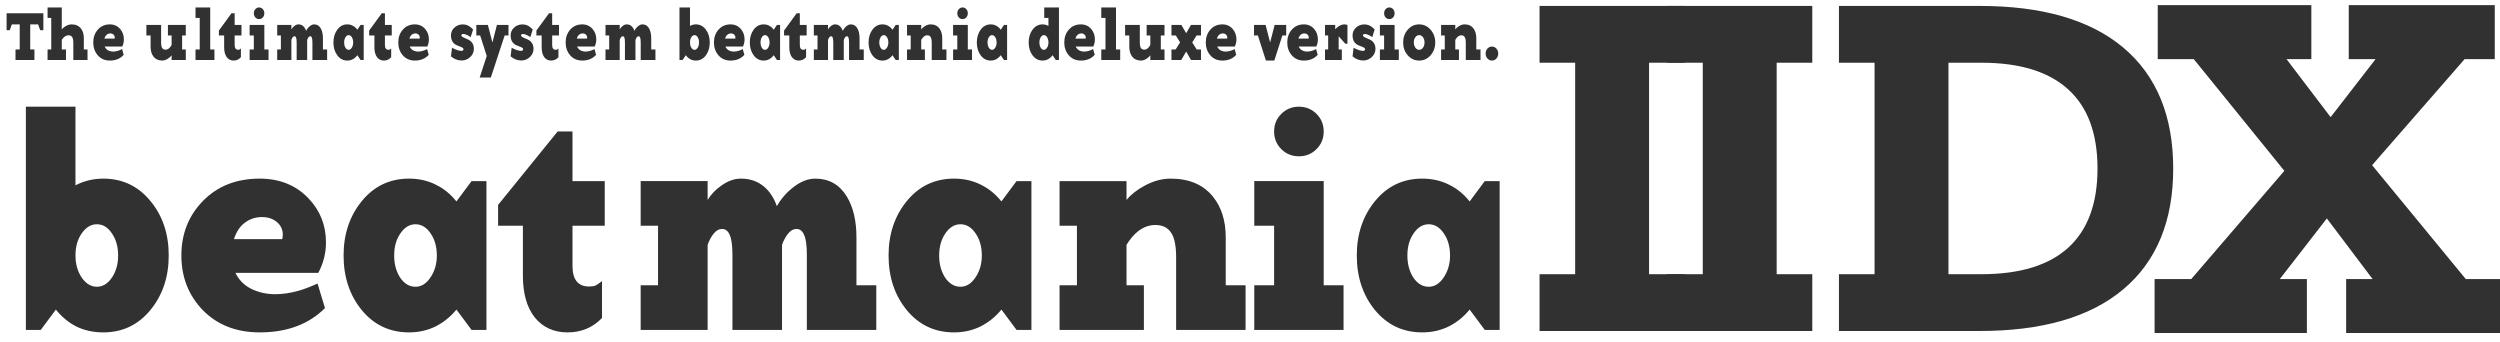 <svg xmlns="http://www.w3.org/2000/svg" width="600" height="82" viewBox="0 0 336 45"><g style="font-size:40px;font-family:BaseTwelveSerif;letter-spacing:-1.4px;word-spacing:0;fill:#313131;fill-opacity:1"><path d="M7.51 41.147 5.477 43.88h-2v-30h6.666v10.567q1.734-.9 3.734-.9 3.866 0 6.333 3 2.467 2.966 2.467 7.333 0 4.333-2.467 7.333t-6.333 3q-1.967 0-3.567-.766-1.6-.8-2.8-2.3zm2.633-7.267q0 1.7.834 2.967.866 1.233 2.033 1.233 1.2 0 2.033-1.233.834-1.234.834-2.967 0-1.767-.834-2.967-.8-1.233-2.033-1.233-1.167 0-2.033 1.233-.834 1.2-.834 2.967zM31.443 31.68h6.5q.067-.4.067-.567 0-1.066-.8-1.733t-2-.667q-1.267 0-2.267.734-1 .7-1.5 2.233zm.2 4.533q.667 1.4 2.1 2.134 1.467.733 3.267.733 1.5 0 3.133-.467 1.067-.3 2.534-.966l1 3.3q-3.267 3.266-8.767 3.266-4.7 0-7.633-2.966-2.9-3-2.9-7.367t2.9-7.333q2.933-3 7.633-3 4 0 6.533 2.633 2.367 2.467 2.367 5.933 0 2.167-1.033 4.1zM58.71 33.88q0-1.767-.833-2.967-.834-1.233-2.034-1.233-1.2 0-2.033 1.233-.833 1.2-.833 2.967 0 1.733.8 2.967.833 1.233 2.066 1.233 1.167 0 2-1.233.867-1.267.867-2.967Zm2.633-7.267 2.034-2.733h2v20h-2l-2.034-2.733q-1.166 1.433-2.8 2.266-1.633.8-3.566.8-3.867 0-6.334-2.966-2.466-3-2.466-7.367 0-4.333 2.466-7.333 2.467-3 6.334-3 1.966 0 3.566.8 1.6.766 2.8 2.266z" style="fill:#313131;fill-opacity:1"/><path d="M81.277 29.88h-4.334v5.4q0 2.767 2.234 2.767.566 0 .866-.134.334-.166.867-.6v4.967q-1.867 1.933-4.633 1.933-2.767 0-4.4-2-1.6-2.033-1.6-5.6V29.88h-3.334v-2.8l8-9.867h2v6.667h4.334z" style="letter-spacing:-.17px;fill:#313131;fill-opacity:1"/><path d="M104.406 27.247q.9-1.567 2.334-2.634 1.433-1.066 2.833-1.066 2.767 0 4.233 2.4 1.3 2.133 1.3 5.5v6.433h2.667v6h-9.333V33.813q0-1.9-.367-2.7-.333-.8-1.033-.8-.6 0-1.1.6-.5.6-.834 1.534V43.88H98.44V33.813q0-1.9-.367-2.7-.333-.8-1.033-.8-.6 0-1.1.6-.5.6-.834 1.534V43.88h-9v-6h2.334v-8h-2.334v-6h9v2.533q.667-1.1 1.8-1.9 1.334-.966 2.667-.966 1.833 0 3.1 1.066 1.133.934 1.733 2.634zM131.956 33.88q0-1.767-.833-2.967-.833-1.233-2.033-1.233t-2.034 1.233q-.833 1.2-.833 2.967 0 1.733.8 2.967.833 1.233 2.067 1.233 1.166 0 2-1.233.866-1.267.866-2.967Zm2.634-7.267 2.033-2.733h2v20h-2l-2.033-2.733q-1.167 1.433-2.8 2.266-1.634.8-3.567.8-3.867 0-6.333-2.966-2.467-3-2.467-7.367 0-4.333 2.467-7.333 2.466-3 6.333-3 1.967 0 3.567.8 1.6.766 2.8 2.266z" style="letter-spacing:-1.85px;fill:#313131;fill-opacity:1"/><path d="M144.74 37.88v-8h-2.334v-6h9v2.533q.9-1.1 2.4-1.9 1.767-.966 3.534-.966 3.7 0 5.666 2.4 1.734 2.133 1.734 5.5v6.433h2.666v6h-9.333v-9.733q0-2.4-.7-3.367-.667-1-2.1-1-1.2 0-2.267.8-.9.7-1.6 1.867v5.433h2.334v6h-11.334v-6z" style="letter-spacing:-3.5px;fill:#313131;fill-opacity:1"/><path d="M180.573 43.88h-12v-6h2.667v-8h-2.667v-6h9.333v14h2.667zm-2.667-26.667q0 1.4-.966 2.367-.967.967-2.367.967t-2.367-.967q-.966-.967-.966-2.367t.966-2.366q.967-.967 2.367-.967t2.367.967q.966.966.966 2.366zM194.886 33.88q0-1.767-.833-2.967-.833-1.233-2.033-1.233t-2.034 1.233q-.833 1.2-.833 2.967 0 1.733.8 2.967.833 1.233 2.067 1.233 1.166 0 2-1.233.866-1.267.866-2.967Zm2.634-7.267 2.033-2.733h2v20h-2l-2.033-2.733q-1.167 1.433-2.8 2.266-1.634.8-3.567.8-3.867 0-6.333-2.966-2.467-3-2.467-7.367 0-4.333 2.467-7.333 2.466-3 6.333-3 1.967 0 3.567.8 1.6.766 2.8 2.266z" style="letter-spacing:-1.72px;fill:#313131;fill-opacity:1"/></g><g style="font-size:60.066px;font-family:&quot;GeoSlab703 Md BT&quot;;fill:#313131;stroke:#313131;stroke-width:1.872;stroke-miterlimit:4;stroke-dasharray:none;stroke-opacity:1;fill-opacity:1"><path d="M213.618 38.532h4.634v6.013h-17.01v-6.013h4.633V7.297h-4.634V1.284h17.011v6.013h-4.634z" style="letter-spacing:-3.401px;fill:#313131;stroke:#313131;stroke-width:1.872;stroke-linejoin:miter;stroke-miterlimit:4;stroke-dasharray:none;stroke-opacity:1;fill-opacity:1" transform="scale(1.033 .968)"/><path d="M230.22 38.532h4.634v6.013h-17.011v-6.013h4.634V7.297h-4.634V1.284h17.01v6.013h-4.633z" style="letter-spacing:2.349px;fill:#313131;stroke:#313131;stroke-width:1.872;stroke-linejoin:miter;stroke-miterlimit:4;stroke-dasharray:none;stroke-opacity:1;fill-opacity:1" transform="scale(1.033 .968)"/><path d="M252.571 7.297v31.235h5.22q7.89 0 11.967-3.96 4.077-3.988 4.077-11.643 0-7.684-4.077-11.644-4.077-3.988-11.966-3.988zm4.986-6.013q11.879 0 18.067 5.543 6.188 5.544 6.188 16.102 0 10.53-6.188 16.072-6.188 5.544-18.067 5.544h-17.363v-6.013h4.634V7.297h-4.634V1.284Z" style="letter-spacing:1.091px;fill:#313131;stroke:#313131;stroke-width:1.872;stroke-linejoin:miter;stroke-miterlimit:4;stroke-dasharray:none;stroke-opacity:1;fill-opacity:1" transform="scale(1.033 .968)"/></g><g style="font-size:8.932px;font-family:&quot;GeoSlab703 Md BT&quot;;letter-spacing:0;fill:#313131;stroke-width:1.117;fill-opacity:1"><path d="M6.142 1.257v2.159h-.447l-.297-.744H4.28v3.2h.596v1.34h-2.68v-1.34h.595v-3.2H1.676l-.298.744H.932V1.257ZM7.258 5.872v-4.02h-.52V.514h2.01v2.799q.215-.246.565-.424.417-.216.826-.216.878 0 1.332.536.402.469.402 1.228v1.436h.521v1.34h-2.01V5.04q0-.536-.163-.752-.156-.223-.514-.223-.305 0-.565.178-.224.15-.395.417v1.213h.596v1.34H6.737v-1.34ZM14.784 4.488h1.451q.015-.09.015-.127 0-.238-.179-.387-.178-.149-.446-.149-.283 0-.506.164-.224.156-.335.499zm.044 1.012q.15.313.47.477.327.163.729.163.335 0 .7-.104.238-.067.565-.216l.224.737q-.73.73-1.958.73-1.05 0-1.705-.663-.647-.67-.647-1.645t.647-1.637q.655-.67 1.705-.67.893 0 1.459.588.528.55.528 1.325 0 .483-.23.915z" style="font-style:normal;font-variant:normal;font-weight:100;font-stretch:normal;font-size:8.932px;font-family:BaseTwelveSerif;fill:#313131;stroke-width:1.117;fill-opacity:1" transform="scale(.949 1.054)"/><path d="M26.314 7.212h-2.01v-.595q-.209.253-.536.439-.402.23-.789.23-.826 0-1.265-.535-.387-.477-.387-1.229V4.086h-.596v-1.34h2.084V4.92q0 .535.15.759.155.216.475.216.268 0 .484-.164.224-.171.38-.432V4.086h-.521v-1.34h2.53v1.34h-.52v1.786h.52zM30.369 7.212h-2.68v-1.34h.595v-4.02h-.595V.514h2.084v5.36h.596zM34.2 4.086h-.967v1.206q0 .618.498.618.127 0 .194-.03.074-.037.193-.134v1.109q-.416.432-1.034.432-.618 0-.983-.447-.357-.454-.357-1.25V4.085H31V3.46l1.786-2.204h.447v1.49h.967zM38.032 7.212h-2.68v-1.34h.596V4.086h-.596v-1.34h2.085v3.126h.595zm-.595-5.955q0 .313-.216.529-.216.216-.529.216-.312 0-.528-.216-.216-.216-.216-.529 0-.312.216-.528.216-.216.528-.216.313 0 .529.216.216.216.216.528zM43.345 3.498q.2-.35.521-.588.32-.238.633-.238.618 0 .945.536.29.476.29 1.228v1.436h.596v1.34h-2.084V4.964q0-.424-.082-.603-.075-.178-.231-.178-.134 0-.246.134-.111.134-.186.342v2.553h-1.488V4.964q0-.424-.082-.603-.075-.178-.231-.178-.134 0-.246.134-.111.134-.186.342v2.553h-2.01v-1.34h.522V4.086h-.521v-1.34h2.01v.566q.148-.246.401-.424.298-.216.596-.216.41 0 .692.238.253.208.387.588zM50.02 4.98q0-.395-.186-.663-.186-.276-.454-.276t-.454.276q-.186.268-.186.662 0 .387.178.663.187.275.462.275.26 0 .447-.275.193-.283.193-.663zm.588-1.624.454-.61h.447v4.466h-.447l-.454-.61q-.26.32-.625.506-.365.179-.797.179-.863 0-1.414-.663-.55-.67-.55-1.645 0-.968.55-1.637.551-.67 1.414-.67.44 0 .797.178.357.171.625.506zM55.482 4.086h-.968v1.206q0 .618.499.618.126 0 .193-.03.075-.037.194-.134v1.109q-.417.432-1.035.432-.617 0-.982-.447-.357-.454-.357-1.25V4.085h-.745V3.46l1.787-2.204h.446v1.49h.968zM57.981 4.488h1.452q.015-.09.015-.127 0-.238-.18-.387-.178-.149-.446-.149-.283 0-.506.164-.223.156-.335.499zm.045 1.012q.149.313.469.477.327.163.73.163.334 0 .699-.104.238-.067.566-.216l.223.737q-.73.73-1.958.73-1.05 0-1.704-.663-.648-.67-.648-1.645t.648-1.637q.655-.67 1.704-.67.894 0 1.46.588.528.55.528 1.325 0 .483-.231.915z" style="letter-spacing:.11px;fill:#313131;fill-opacity:1" transform="scale(.949 1.054)"/><path d="m67.001 3.32-.342.982q-.201-.142-.462-.253-.342-.15-.566-.15-.29 0-.29.187 0 .156.454.32.618.216.856.402.462.357.462.975 0 .625-.529 1.064-.52.432-1.198.432-.834 0-1.519-.528l.15-1.102q.334.179.706.29.38.112.618.112.298 0 .298-.223 0-.172-.454-.313-.61-.186-.856-.38-.462-.357-.462-1.05 0-.595.484-.997.491-.409 1.169-.409.439 0 .766.149.335.141.715.491zM68.002 4.086h-.544v-1.34h1.638l.64 2.233.64-2.233h1.638v1.34h-.544l-1.957 5.36h-1.578l.997-2.747zM75.449 3.32l-.343.982q-.2-.142-.461-.253-.343-.15-.566-.15-.29 0-.29.187 0 .156.454.32.618.216.856.402.461.357.461.975 0 .625-.528 1.064-.521.432-1.199.432-.833 0-1.518-.528l.149-1.102q.335.179.707.29.38.112.618.112.298 0 .298-.223 0-.172-.454-.313-.61-.186-.856-.38-.462-.357-.462-1.05 0-.595.484-.997.491-.409 1.168-.409.44 0 .767.149.335.141.715.491zM79.166 4.086H78.2v1.206q0 .618.499.618.126 0 .193-.03.074-.037.194-.134v1.109q-.417.432-1.035.432-.618 0-.983-.447-.357-.454-.357-1.25V4.085h-.744V3.46l1.786-2.204h.447v1.49h.967zM81.686 4.488h1.451q.015-.09.015-.127 0-.238-.179-.387-.178-.149-.446-.149-.283 0-.506.164-.224.156-.335.499zM81.73 5.5q.15.313.47.477.327.163.729.163.335 0 .7-.104.238-.067.565-.216l.224.737q-.73.73-1.958.73-1.05 0-1.705-.663-.647-.67-.647-1.645t.647-1.637q.655-.67 1.705-.67.893 0 1.459.588.528.55.528 1.325 0 .483-.23.915zM89.84 3.498q.2-.35.52-.588t.634-.238q.617 0 .945.536.29.476.29 1.228v1.436h.596v1.34H90.74V4.964q0-.424-.081-.603-.075-.178-.231-.178-.134 0-.246.134-.111.134-.186.342v2.553h-1.489V4.964q0-.424-.081-.603-.075-.178-.231-.178-.134 0-.246.134-.112.134-.186.342v2.553h-2.01v-1.34h.521V4.086h-.52v-1.34h2.01v.566q.148-.246.401-.424.298-.216.595-.216.41 0 .693.238.253.208.387.588z" style="letter-spacing:.13px;fill:#313131;fill-opacity:1" transform="scale(.949 1.054)"/><path d="m97.13 6.602-.454.61h-.446V.513h1.488v2.36q.387-.201.834-.201.863 0 1.414.67.551.662.551 1.637 0 .968-.55 1.638-.552.67-1.415.67-.44 0-.796-.172-.358-.178-.626-.513zm.588-1.623q0 .38.186.663.194.275.454.275.268 0 .455-.275.186-.276.186-.663 0-.394-.186-.662-.18-.276-.455-.276-.26 0-.454.276-.186.268-.186.662zM102.687 4.488h1.452q.015-.09.015-.127 0-.238-.179-.387-.179-.149-.447-.149-.282 0-.506.164-.223.156-.335.499zm.045 1.012q.149.313.469.477.327.163.73.163.334 0 .7-.104.237-.067.565-.216l.223.737q-.73.73-1.958.73-1.049 0-1.704-.663-.648-.67-.648-1.645t.648-1.637q.655-.67 1.704-.67.894 0 1.46.588.528.55.528 1.325 0 .483-.23.915zM108.989 4.98q0-.395-.186-.663-.187-.276-.454-.276-.268 0-.455.276-.186.268-.186.662 0 .387.179.663.186.275.462.275.26 0 .446-.275.194-.283.194-.663zm.588-1.624.454-.61h.446v4.466h-.446l-.454-.61q-.26.32-.626.506-.364.179-.796.179-.863 0-1.414-.663-.551-.67-.551-1.645 0-.968.55-1.637.552-.67 1.415-.67.44 0 .796.178.358.171.626.506zM114.24 4.086h-.967v1.206q0 .618.499.618.126 0 .193-.03.074-.037.194-.134v1.109q-.417.432-1.035.432-.618 0-.983-.447-.357-.454-.357-1.25V4.085h-.744V3.46l1.786-2.204h.447v1.49h.967zM119.343 3.498q.201-.35.521-.588t.633-.238q.618 0 .945.536.29.476.29 1.228v1.436h.596v1.34h-2.084V4.964q0-.424-.082-.603-.074-.178-.23-.178-.135 0-.246.134-.112.134-.186.342v2.553h-1.489V4.964q0-.424-.082-.603-.074-.178-.23-.178-.135 0-.246.134-.112.134-.186.342v2.553h-2.01v-1.34h.521V4.086h-.521v-1.34h2.01v.566q.149-.246.402-.424.297-.216.595-.216.41 0 .692.238.253.208.387.588zM125.808 4.98q0-.395-.186-.663-.186-.276-.454-.276t-.454.276q-.186.268-.186.662 0 .387.179.663.186.275.461.275.26 0 .447-.275.194-.283.194-.663zm.589-1.624.454-.61h.446v4.466h-.446l-.454-.61q-.261.32-.626.506-.364.179-.796.179-.864 0-1.414-.663-.551-.67-.551-1.645 0-.968.55-1.637.551-.67 1.415-.67.439 0 .796.178.358.171.626.506zM128.976 5.872V4.086h-.52v-1.34h2.009v.566q.2-.246.536-.424.394-.216.789-.216.826 0 1.265.536.387.476.387 1.228v1.436h.596v1.34h-2.084V5.04q0-.536-.157-.752-.149-.223-.469-.223-.268 0-.506.178-.2.157-.357.417v1.213h.52v1.34h-2.53v-1.34ZM137.66 7.212h-2.68v-1.34h.595V4.086h-.595v-1.34h2.084v3.126h.595zm-.596-5.955q0 .313-.216.529-.216.216-.528.216-.313 0-.529-.216-.216-.216-.216-.529 0-.312.216-.528.216-.216.529-.216.312 0 .528.216.216.216.216.528zM141.14 4.98q0-.395-.186-.663-.187-.276-.454-.276-.268 0-.455.276-.186.268-.186.662 0 .387.179.663.186.275.462.275.26 0 .446-.275.194-.283.194-.663zm.588-1.624.454-.61h.446v4.466h-.446l-.454-.61q-.26.32-.626.506-.364.179-.796.179-.863 0-1.414-.663-.551-.67-.551-1.645 0-.968.55-1.637.552-.67 1.415-.67.44 0 .796.178.358.171.626.506z" style="letter-spacing:-.1px;fill:#313131;fill-opacity:1" transform="scale(.949 1.054)"/><path d="M148.483 4.98q0-.395-.186-.663-.186-.276-.454-.276t-.454.276q-.186.268-.186.662 0 .387.178.663.187.275.462.275.26 0 .447-.275.193-.283.193-.663zm0-3.127h-.595V.513h2.084v6.7h-.447l-.454-.611q-.26.32-.625.506-.365.179-.797.179-.863 0-1.414-.663-.55-.67-.55-1.645 0-.968.55-1.637.551-.67 1.414-.67.231 0 .432.052.209.052.402.149zM152.303 4.488h1.451q.015-.09.015-.127 0-.238-.179-.387-.178-.149-.446-.149-.283 0-.507.164-.223.156-.334.499zm.044 1.012q.15.313.47.477.327.163.729.163.335 0 .7-.104.237-.067.565-.216l.223.737q-.73.73-1.957.73-1.05 0-1.705-.663-.647-.67-.647-1.645t.647-1.637q.655-.67 1.705-.67.893 0 1.459.588.528.55.528 1.325 0 .483-.23.915zM158.645 7.212h-2.68v-1.34h.596v-4.02h-.595V.514h2.084v5.36h.595zM164.921 7.212h-2.01v-.595q-.208.253-.536.439-.402.23-.789.23-.826 0-1.265-.535-.387-.477-.387-1.229V4.086h-.596v-1.34h2.085V4.92q0 .535.148.759.157.216.477.216.268 0 .484-.164.223-.171.38-.432V4.086h-.522v-1.34h2.531v1.34h-.521v1.786h.521zM167.989 3.796l.677-1.05h1.422v1.34h-.626l-.61.886.625.9h.61v1.34h-1.406l-.692-1.072-.693 1.072h-1.391v-1.34h.595l.625-.908-.603-.878h-.617v-1.34h1.406zM172.344 4.488h1.452q.014-.09.014-.127 0-.238-.178-.387-.179-.149-.447-.149-.283 0-.506.164-.223.156-.335.499zm.045 1.012q.149.313.469.477.327.163.73.163.334 0 .699-.104.238-.067.566-.216l.223.737q-.73.73-1.958.73-1.05 0-1.704-.663-.648-.67-.648-1.645t.648-1.637q.655-.67 1.704-.67.893 0 1.46.588.528.55.528 1.325 0 .483-.231.915z" style="letter-spacing:-.2px;fill:#313131;fill-opacity:1" transform="scale(.949 1.054)"/><path d="M182.155 4.086h-.543l-1.139 3.2h-1.19l-1.14-3.2h-.543v-1.34h1.638l.64 2.233.64-2.233h1.637zM183.883 4.488h1.452q.015-.09.015-.127 0-.238-.179-.387-.178-.149-.446-.149-.283 0-.507.164-.223.156-.334.499zm.045 1.012q.15.313.47.477.327.163.729.163.335 0 .7-.104.237-.067.565-.216l.223.737q-.73.73-1.957.73-1.05 0-1.705-.663-.647-.67-.647-1.645t.647-1.637q.655-.67 1.705-.67.893 0 1.459.588.528.55.528 1.325 0 .483-.23.915zM189.586 4.19v1.682h.447v1.34h-2.382v-1.34h.447V4.086h-.447v-1.34h1.444v.55q.253-.26.58-.43.38-.194.738-.194.134 0 .23.022.097.022.186.06v2.389h-.297zM194.686 3.32l-.342.982q-.201-.142-.462-.253-.342-.15-.565-.15-.29 0-.29.187 0 .156.453.32.618.216.856.402.462.357.462.975 0 .625-.529 1.064-.52.432-1.198.432-.834 0-1.518-.528l.148-1.102q.335.179.708.29.38.112.617.112.298 0 .298-.223 0-.172-.454-.313-.61-.186-.856-.38-.461-.357-.461-1.05 0-.595.483-.997.492-.409 1.169-.409.44 0 .767.149.335.141.714.491zM198.104 7.212h-2.68v-1.34h.596V4.086h-.596v-1.34h2.084v3.126h.596zm-.596-5.955q0 .313-.215.529-.216.216-.529.216-.312 0-.528-.216-.216-.216-.216-.529 0-.312.216-.528.216-.216.528-.216.313 0 .529.216.215.216.215.528zM203.263 4.98q0 .96-.662 1.637-.655.67-1.615.67-.953 0-1.615-.67-.655-.678-.655-1.638 0-.953.655-1.63.655-.677 1.615-.677.953 0 1.615.677t.662 1.63zm-1.518 0q0-.395-.216-.663-.216-.276-.543-.276-.313 0-.536.268-.223.268-.223.67 0 .38.223.663.23.275.536.275.327 0 .543-.268.216-.275.216-.67zM204.612 5.872V4.086h-.521v-1.34h2.01v.566q.2-.246.536-.424.394-.216.789-.216.826 0 1.265.536.387.476.387 1.228v1.436h.595v1.34h-2.084V5.04q0-.536-.156-.752-.149-.223-.469-.223-.268 0-.506.178-.201.157-.357.417v1.213h.52v1.34h-2.53v-1.34ZM212.183 6.393q0 .373-.26.633-.261.26-.633.26t-.633-.26q-.26-.26-.26-.633 0-.372.26-.632t.633-.26q.372 0 .633.26.26.26.26.632z" style="letter-spacing:-.17px;fill:#313131;fill-opacity:1" transform="scale(.949 1.054)"/></g><g style="font-size:65.448px;font-family:&quot;GeoSlab703 Md BT&quot;;fill:#313131;stroke:#313131;stroke-width:1.444;stroke-miterlimit:4;stroke-dasharray:none;stroke-opacity:1;fill-opacity:1"><path d="m283.79 30.509-7.063 11.057h3.899v6.551h-17.129v-6.551h4.123l11.856-16.746-11.537-17.288h-4.058V.98h17.288v6.55h-3.61l6.678 10.674 6.807-10.673h-3.867V.98h16.362v6.55h-3.323l-11.793 16.427 11.92 17.608h4.123v6.551h-17.608v-6.551h3.802z" style="fill:#313131;stroke:#313131;stroke-width:1.444;stroke-linecap:square;stroke-linejoin:miter;stroke-miterlimit:4;stroke-dasharray:none;stroke-opacity:1;fill-opacity:1" transform="scale(1.102 .907)"/></g></svg>
